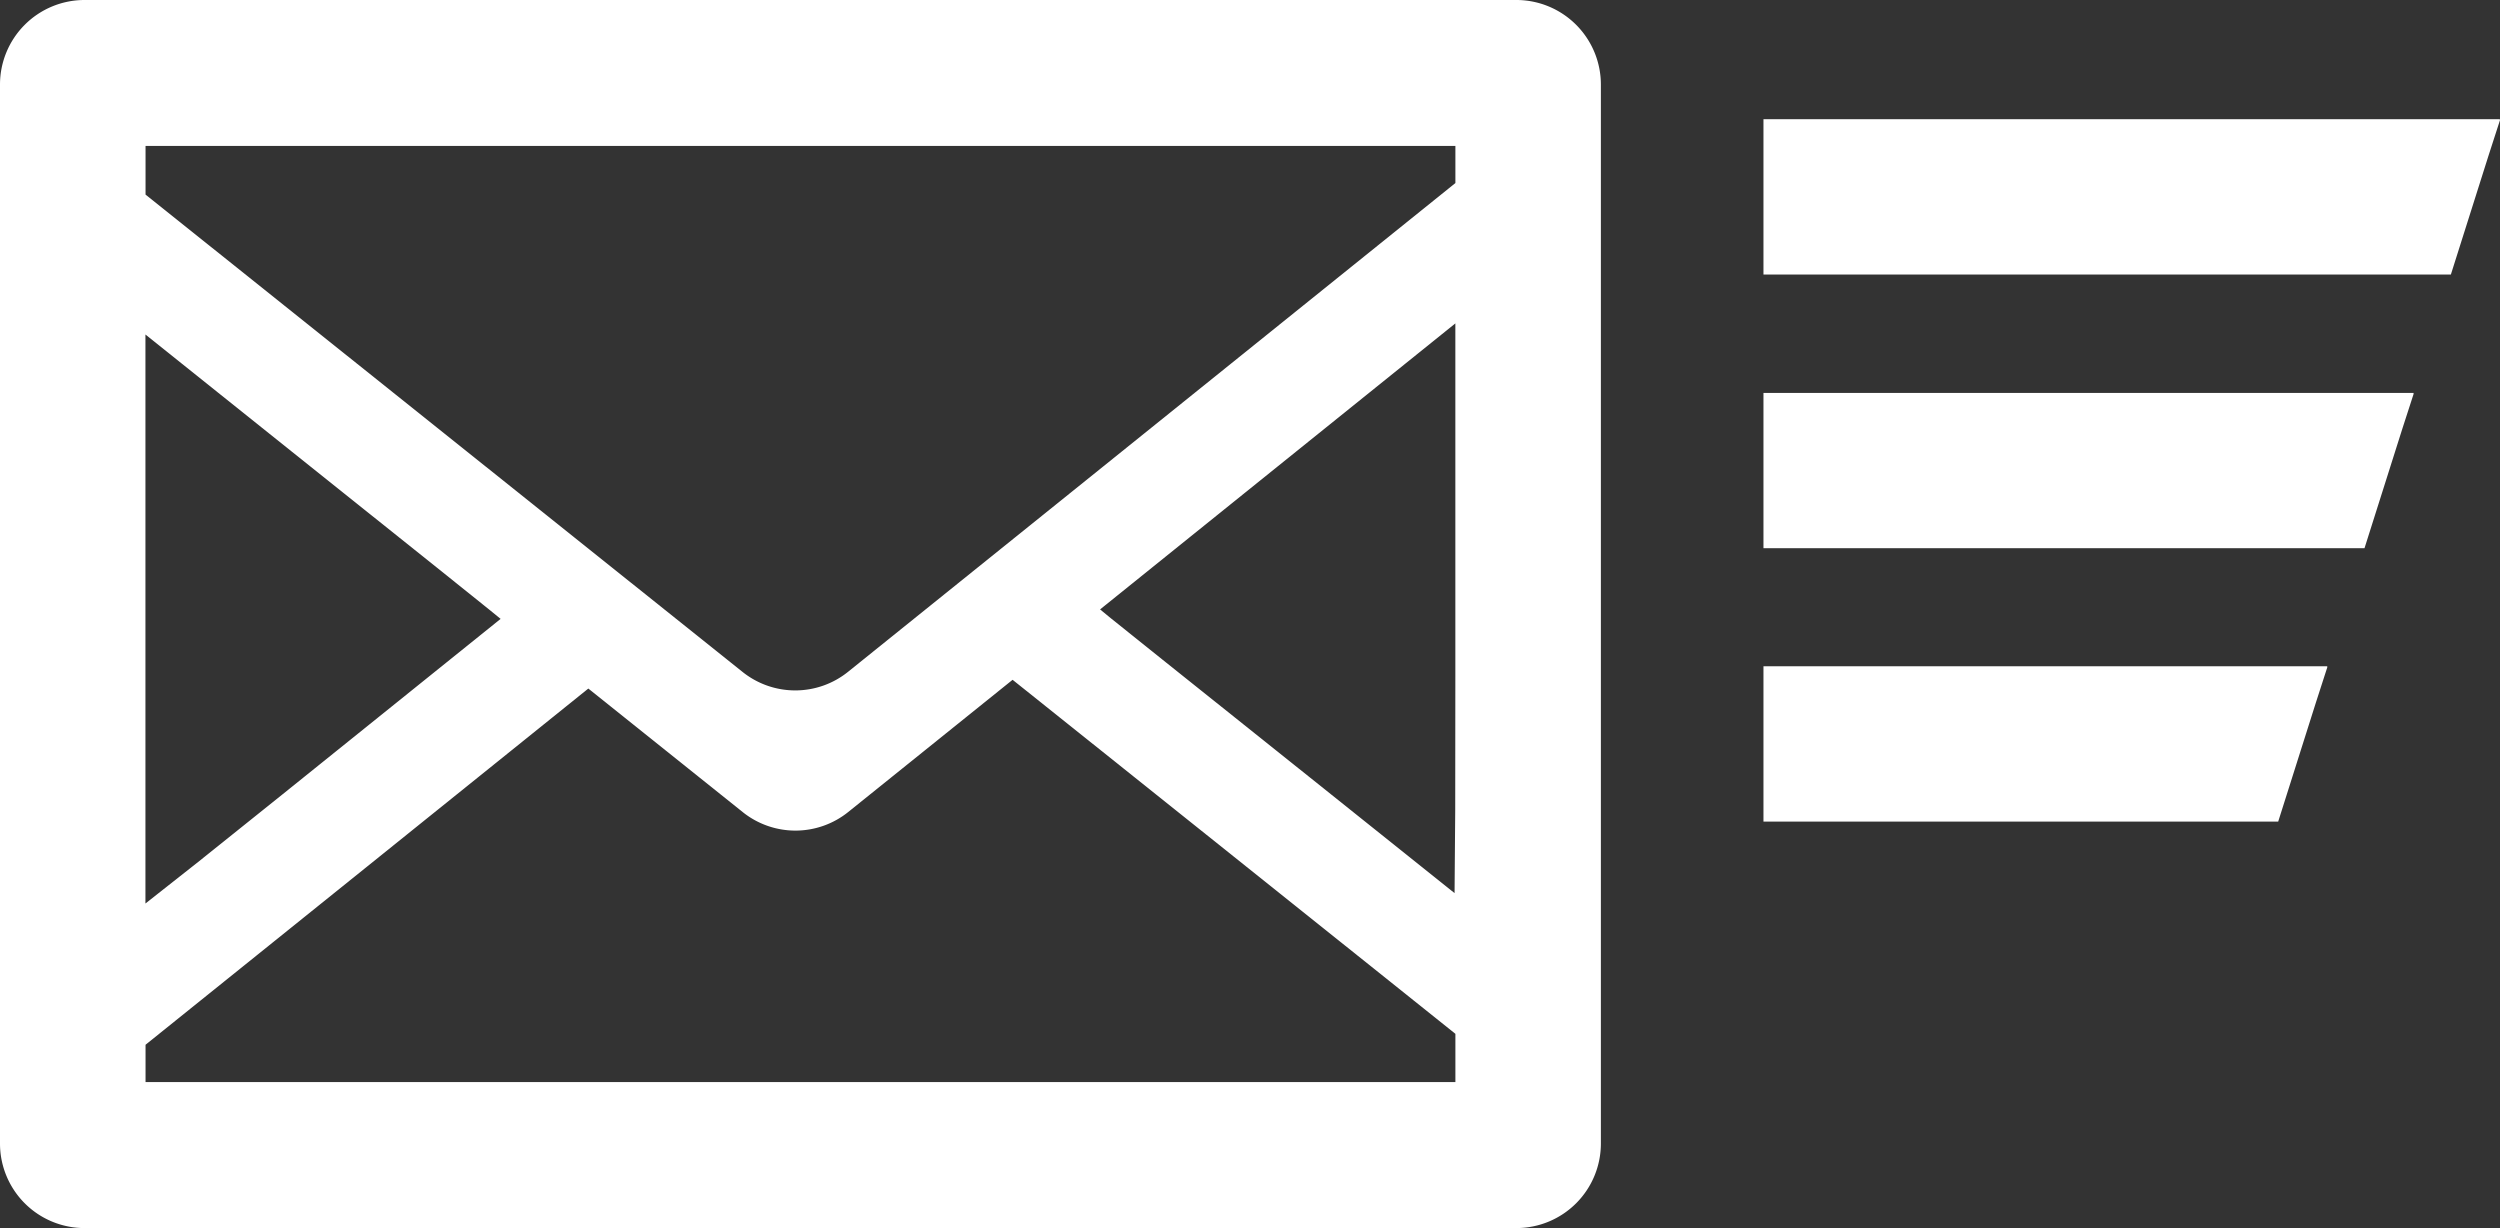 <svg xmlns="http://www.w3.org/2000/svg" width="114" height="56" viewBox="0 0 114 56"><rect x="0" y="0" width="114" height="56" fill="#333333" stroke="none"/><g transform="translate(0 -131.066)"><path d="M69.152,131.066H3.85A3.856,3.856,0,0,0,0,134.927v48.279a3.855,3.855,0,0,0,3.85,3.86h65.3A3.856,3.856,0,0,0,73,183.206V134.927A3.857,3.857,0,0,0,69.152,131.066ZM6.637,180.413v-1.706q10.1-8.12,20.191-16.243l7.041,5.634a3.843,3.843,0,0,0,4.812-.006l7.493-6.027q10.1,8.071,20.192,16.144v2.2H6.637Zm59.729-41Q52.52,150.557,38.672,161.7a3.843,3.843,0,0,1-4.81.007Q20.248,150.822,6.637,139.94v-2.22H66.366v1.7ZM22.828,159.287q-4.986,4.013-9.975,8.025l-3.821,3.062-2.4,1.892V146.32q6.642,5.316,13.288,10.627l2.394,1.921Zm43.5,12.505q-6.659-5.326-13.322-10.649l-2.363-1.894-.479-.394q8.1-6.523,16.2-13.042v16.028L66.358,168Z" fill="#fff"/><path d="M395.329,155.418l.011-.035H361.754v7.045h0v.037H393.1l1.718-5.427.524-1.62Z" transform="translate(-281.34 -18.881)" fill="#fff"/><path d="M361.754,210.981v7.046h0v.036h27.407l1.723-5.44.52-1.606h-.011l.011-.036Z" transform="translate(-281.34 -61.998)" fill="#fff"/><path d="M361.754,266.578v7.046h0v.036h23.472l1.719-5.428.523-1.618h-.011l.011-.036Z" transform="translate(-281.34 -105.13)" fill="#fff"/></g></svg>